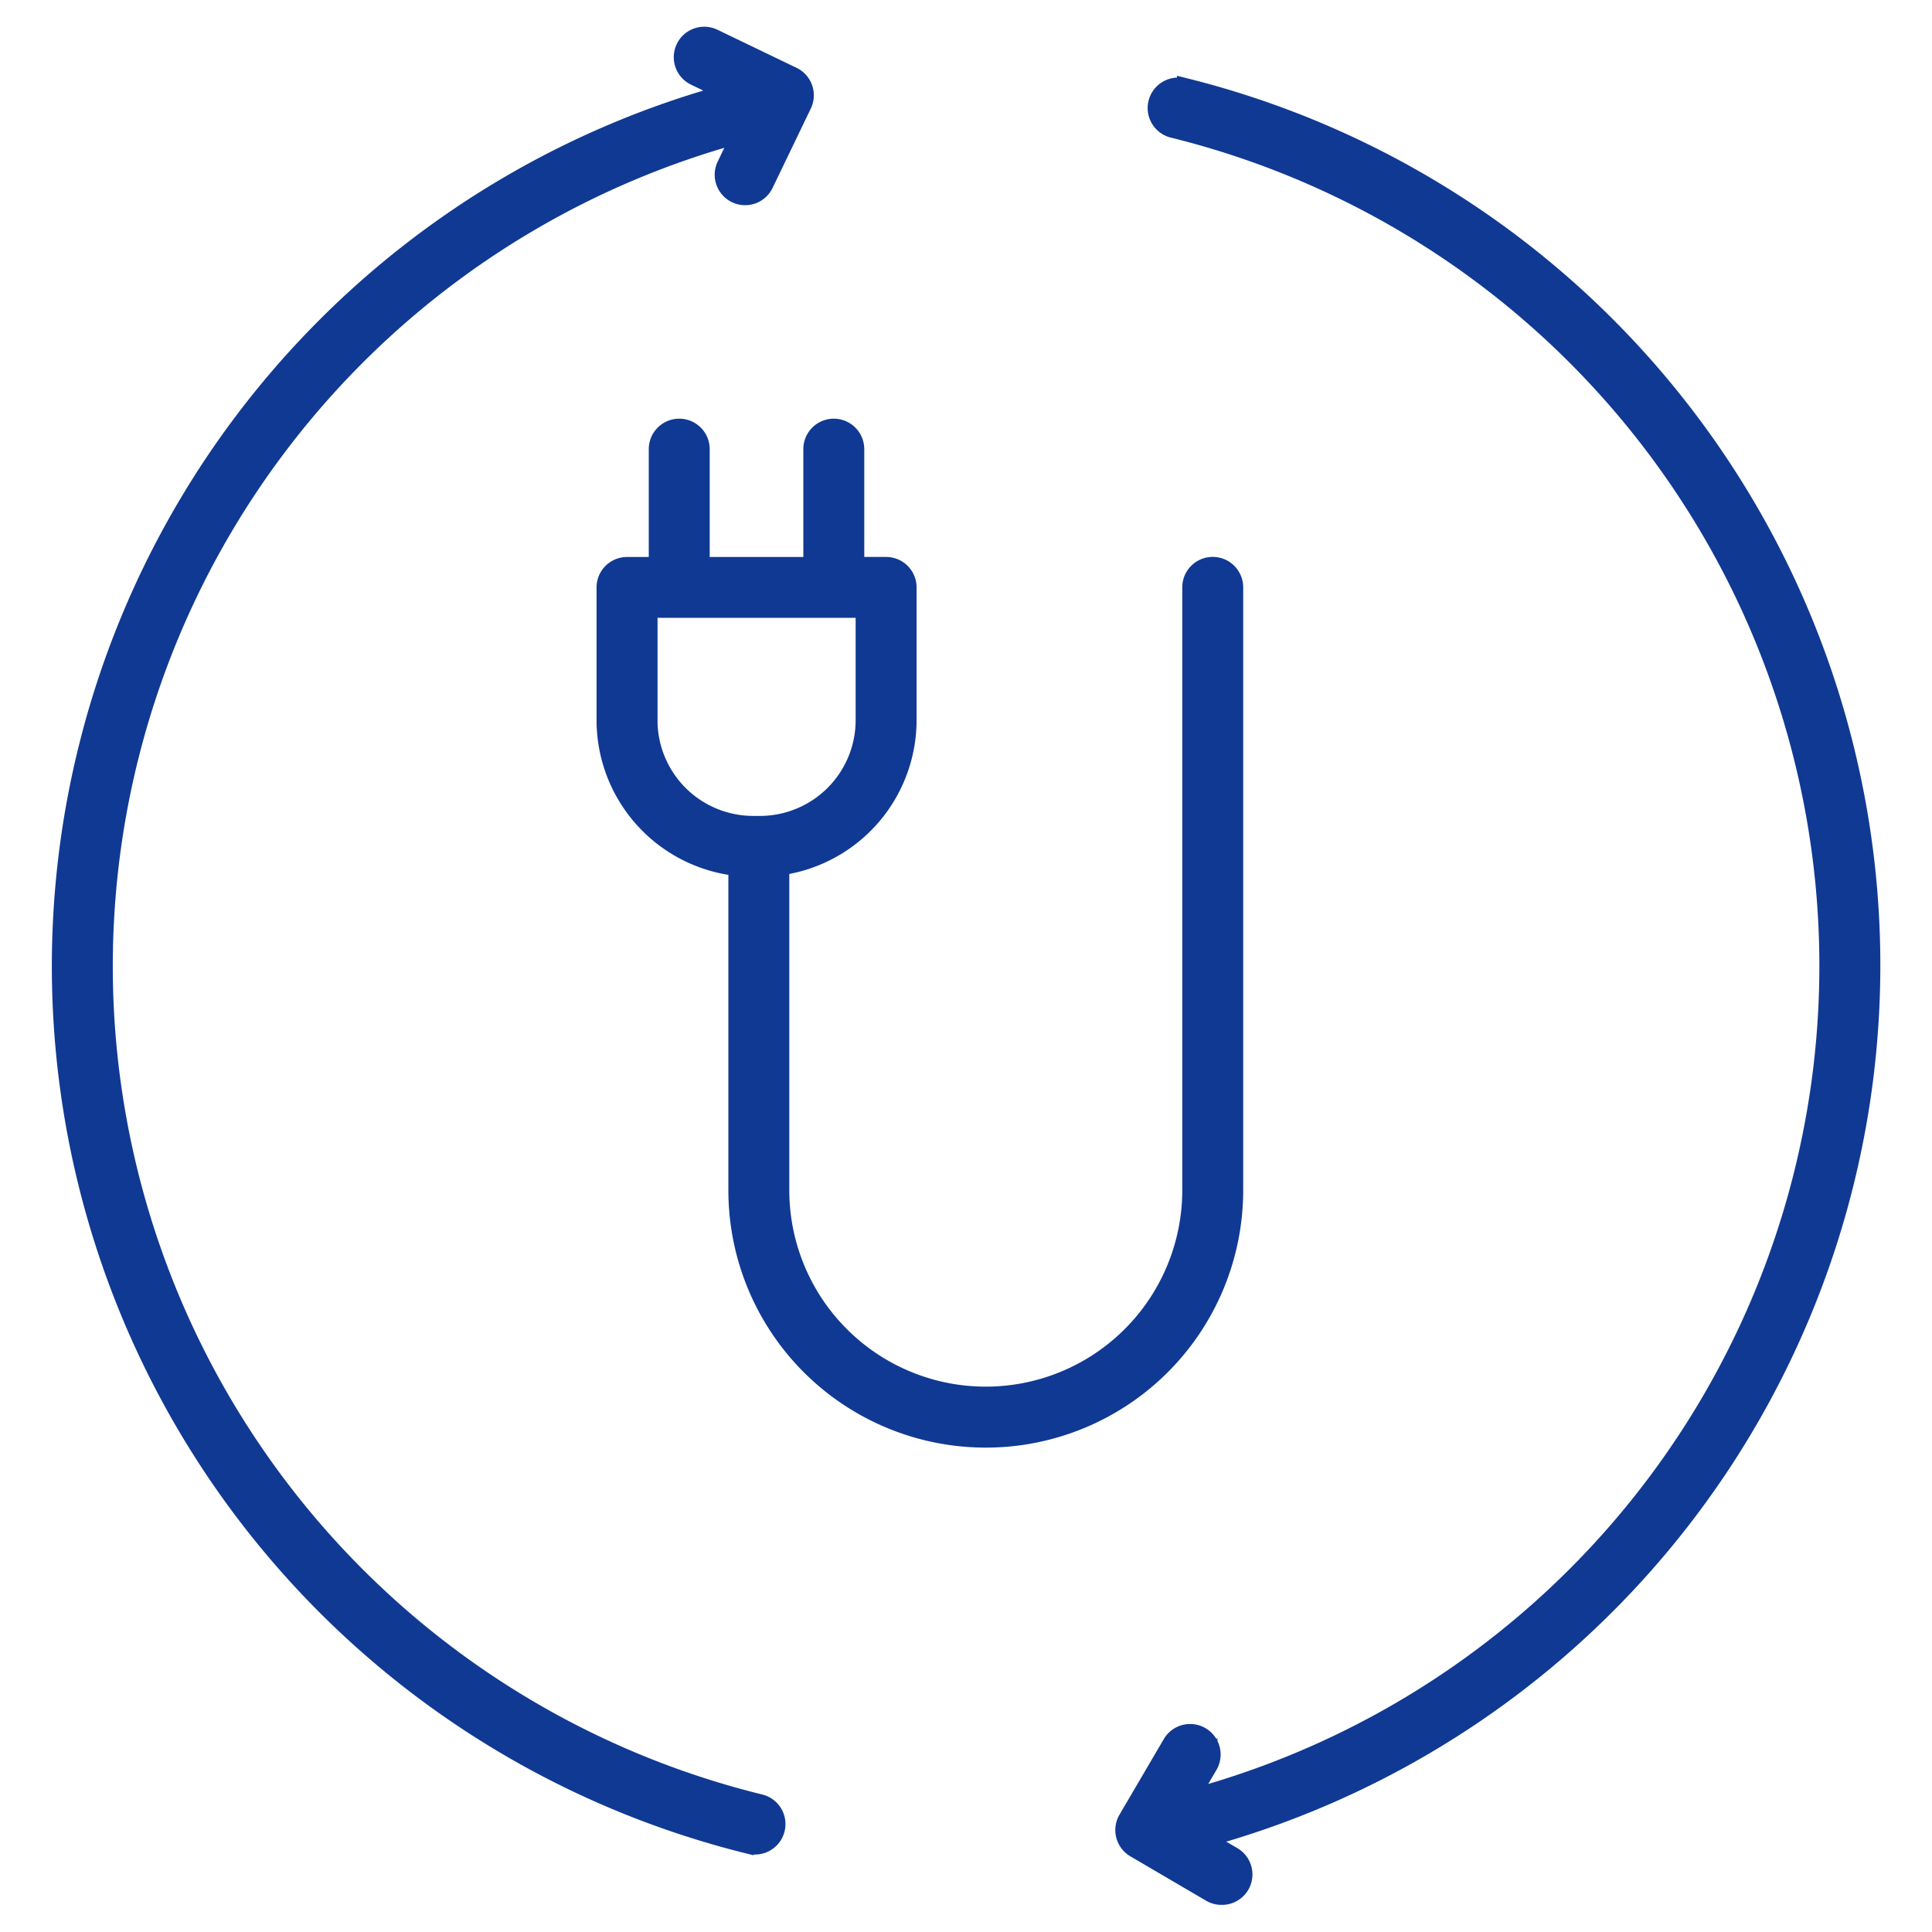 <svg xmlns="http://www.w3.org/2000/svg" xmlns:xlink="http://www.w3.org/1999/xlink" width="50" height="50" viewBox="0 0 50 50">
  <defs>
    <clipPath id="clip-path">
      <rect id="Rectangle_7109" data-name="Rectangle 7109" width="50" height="50" transform="translate(4741 1012)" fill="#fff"/>
    </clipPath>
  </defs>
  <g id="Mask_Group_21" data-name="Mask Group 21" transform="translate(-4741 -1012)" clip-path="url(#clip-path)">
    <g id="noun-electricity-1130016" transform="translate(4742.542 1012.892)">
      <path id="Path_37106" data-name="Path 37106" d="M277.907,166.822v-15.6a.588.588,0,1,0-1.177,0v15.6a5.285,5.285,0,0,1-10.57,0V158.47a3.856,3.856,0,0,0,3.294-3.808v-3.439a.588.588,0,0,0-.588-.588H268.1v-2.99a.588.588,0,0,0-1.177,0v2.991H264.1v-2.991a.588.588,0,0,0-1.177,0v2.991h-.763a.588.588,0,0,0-.588.588v3.439a3.857,3.857,0,0,0,3.411,3.825v8.335a6.462,6.462,0,1,0,12.924,0Zm-15.157-12.161V151.81h5.527v2.851a2.679,2.679,0,0,1-2.676,2.676h-.175A2.679,2.679,0,0,1,262.749,154.661Z" transform="translate(-247.475 -136.913)" fill="#103993" stroke="#103993" stroke-width="0.4"/>
      <path id="Path_37107" data-name="Path 37107" d="M390.929,63.03a.588.588,0,1,0-.281,1.142,22.28,22.28,0,0,1,.495,43.131l.464-.791a.589.589,0,0,0-1.016-.6l-1.149,1.961a.588.588,0,0,0,.21.8l1.961,1.149a.58.58,0,0,0,.3.081.588.588,0,0,0,.3-1.1l-.682-.4a23.457,23.457,0,0,0-.6-45.388Z" transform="translate(-361.841 -61.697)" fill="#103993" stroke="#103993" stroke-width="0.4"/>
      <path id="Path_37108" data-name="Path 37108" d="M145.22,97.382a.57.57,0,0,0,.141.016.588.588,0,0,0,.14-1.16,22.279,22.279,0,0,1-.558-43.123l-.359.746a.588.588,0,1,0,1.059.511l.986-2.048a.589.589,0,0,0-.275-.785l-2.048-.986a.588.588,0,0,0-.51,1.061l.79.38a23.457,23.457,0,0,0,.633,45.39Z" transform="translate(-127.367 -50.495)" fill="#103993" stroke="#103993" stroke-width="0.4"/>
    </g>
  </g>
</svg>
